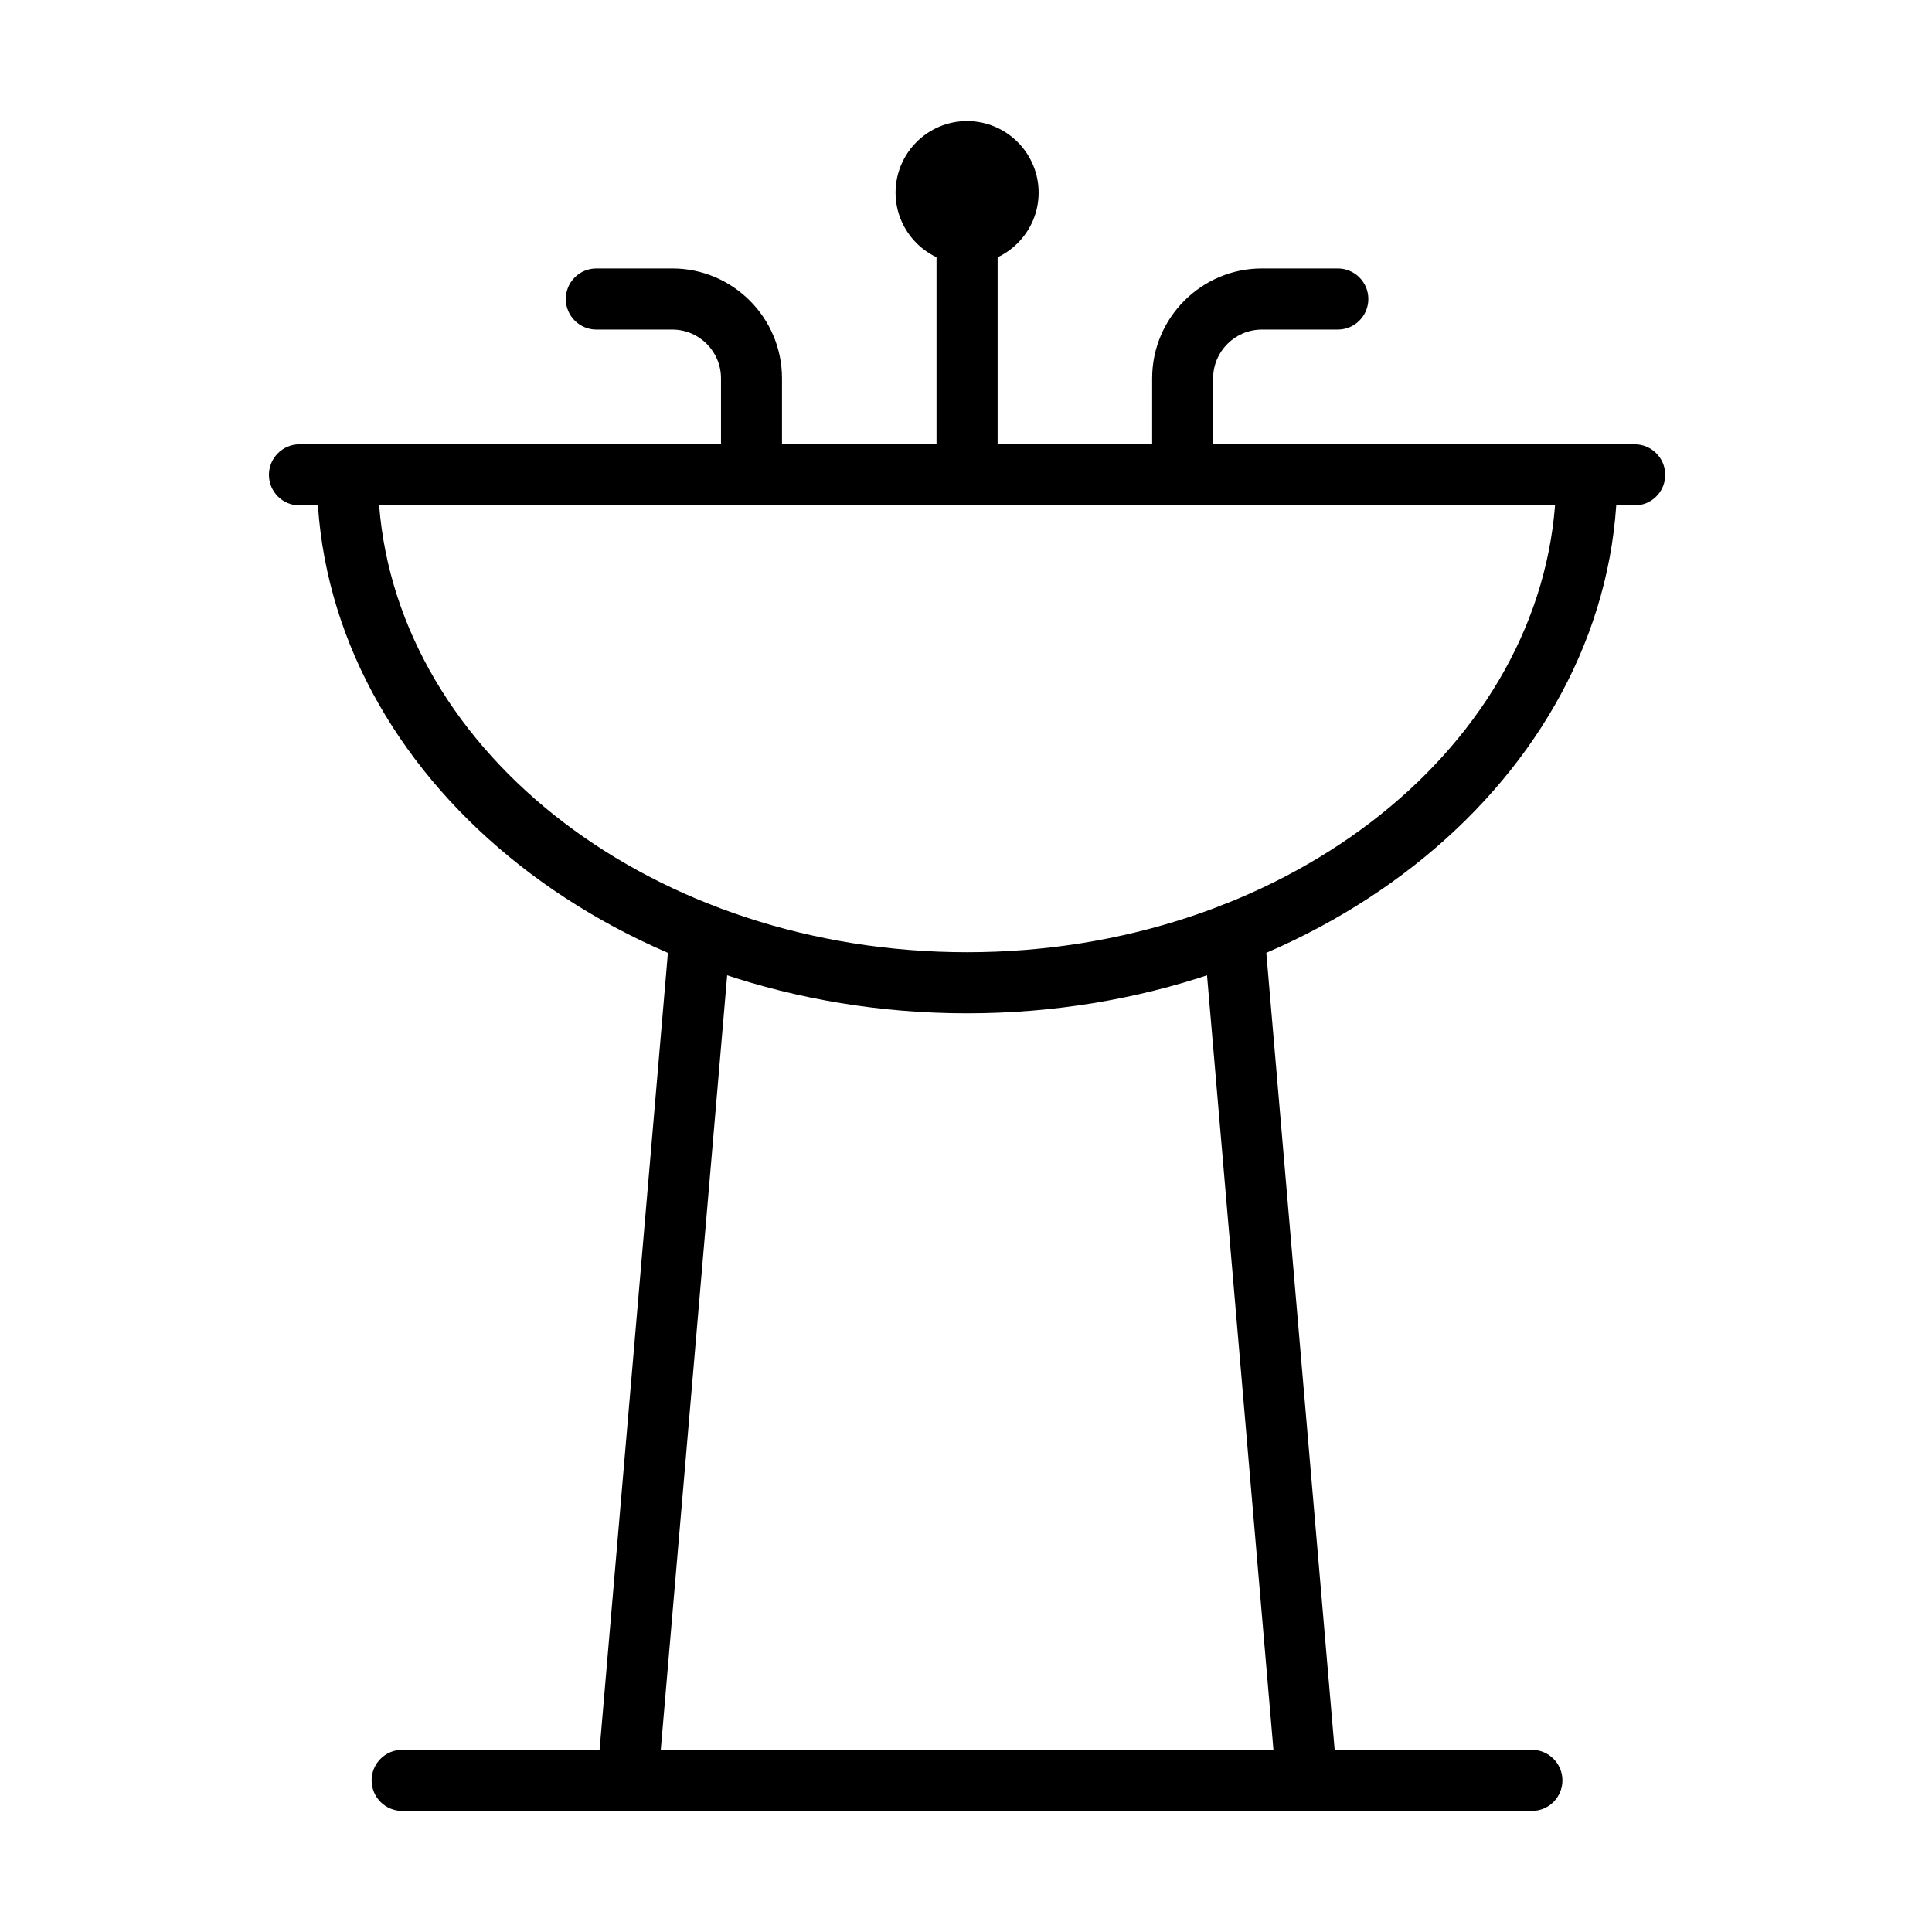 <?xml version="1.0" encoding="UTF-8"?>
<!-- Uploaded to: ICON Repo, www.svgrepo.com, Generator: ICON Repo Mixer Tools -->
<svg fill="#000000" width="800px" height="800px" version="1.1" viewBox="144 144 512 512" xmlns="http://www.w3.org/2000/svg">
 <g>
  <path d="m400.29 412.54c-91.734 0-166.96-59.668-172.04-134.6h-4.883c-4.465 0-8.098-3.629-8.098-8.094 0-4.469 3.633-8.102 8.098-8.102h353.84c4.465 0 8.094 3.633 8.094 8.102 0 4.465-3.629 8.094-8.094 8.094h-4.887c-5.074 74.934-80.297 134.6-172.04 134.6zm-155.81-134.6c5.176 66 73.07 118.41 155.81 118.41 82.742 0 150.64-52.41 155.81-118.41z"/>
  <path d="m310.32 623.91c-0.223 0-0.48 0-0.703-0.031-4.469-0.387-7.777-4.305-7.359-8.742l19.246-224.47c0.387-4.465 4.367-7.742 8.738-7.356 4.469 0.383 7.777 4.305 7.359 8.738l-19.246 224.47c-0.324 4.211-3.856 7.391-8.035 7.391z"/>
  <path d="m490.26 623.91c-4.144 0-7.711-3.184-8.031-7.391l-19.25-224.47c-0.383-4.469 2.926-8.359 7.359-8.777 4.371-0.449 8.359 2.926 8.742 7.359l19.25 224.48c0.383 4.469-2.926 8.387-7.359 8.738-0.258 0.066-0.484 0.066-0.711 0.066z"/>
  <path d="m549.96 623.92h-299.38c-4.469 0-8.098-3.629-8.098-8.098 0-4.465 3.629-8.098 8.098-8.098h299.38c4.465 0 8.098 3.633 8.098 8.098 0 4.469-3.602 8.098-8.098 8.098z"/>
  <path d="m457.43 277.93c-4.465 0-8.098-3.629-8.098-8.098v-25.574c0-16.035 13.047-29.113 29.082-29.113h20.113c4.469 0 8.098 3.629 8.098 8.094 0 4.469-3.629 8.102-8.098 8.102h-20.113c-7.102 0-12.922 5.781-12.922 12.918v25.574c0.035 4.469-3.598 8.098-8.062 8.098z"/>
  <path d="m343.17 277.93c-4.465 0-8.098-3.629-8.098-8.098v-25.574c0-7.137-5.785-12.918-12.918-12.918h-20.113c-4.465 0-8.102-3.633-8.102-8.102 0-4.465 3.637-8.094 8.102-8.094h20.113c16.035 0 29.082 13.047 29.082 29.113v25.574c0.031 4.469-3.598 8.098-8.066 8.098z"/>
  <path d="m400.28 277.94c-4.465 0-8.094-3.629-8.094-8.094v-74.805c0-4.465 3.629-8.098 8.094-8.098 4.469 0 8.098 3.633 8.098 8.098v74.805c0 4.465-3.629 8.094-8.098 8.094z"/>
  <path d="m400.29 214c-10.441 0-18.957-8.512-18.957-18.957 0-10.441 8.484-18.961 18.957-18.961 10.445 0 18.957 8.52 18.957 18.961 0 10.445-8.512 18.957-18.957 18.957zm0-21.723c-1.508 0-2.766 1.258-2.766 2.766 0 1.512 1.258 2.762 2.766 2.762 1.512 0 2.762-1.25 2.762-2.762 0-1.508-1.25-2.766-2.762-2.766z"/>
 </g>
</svg>